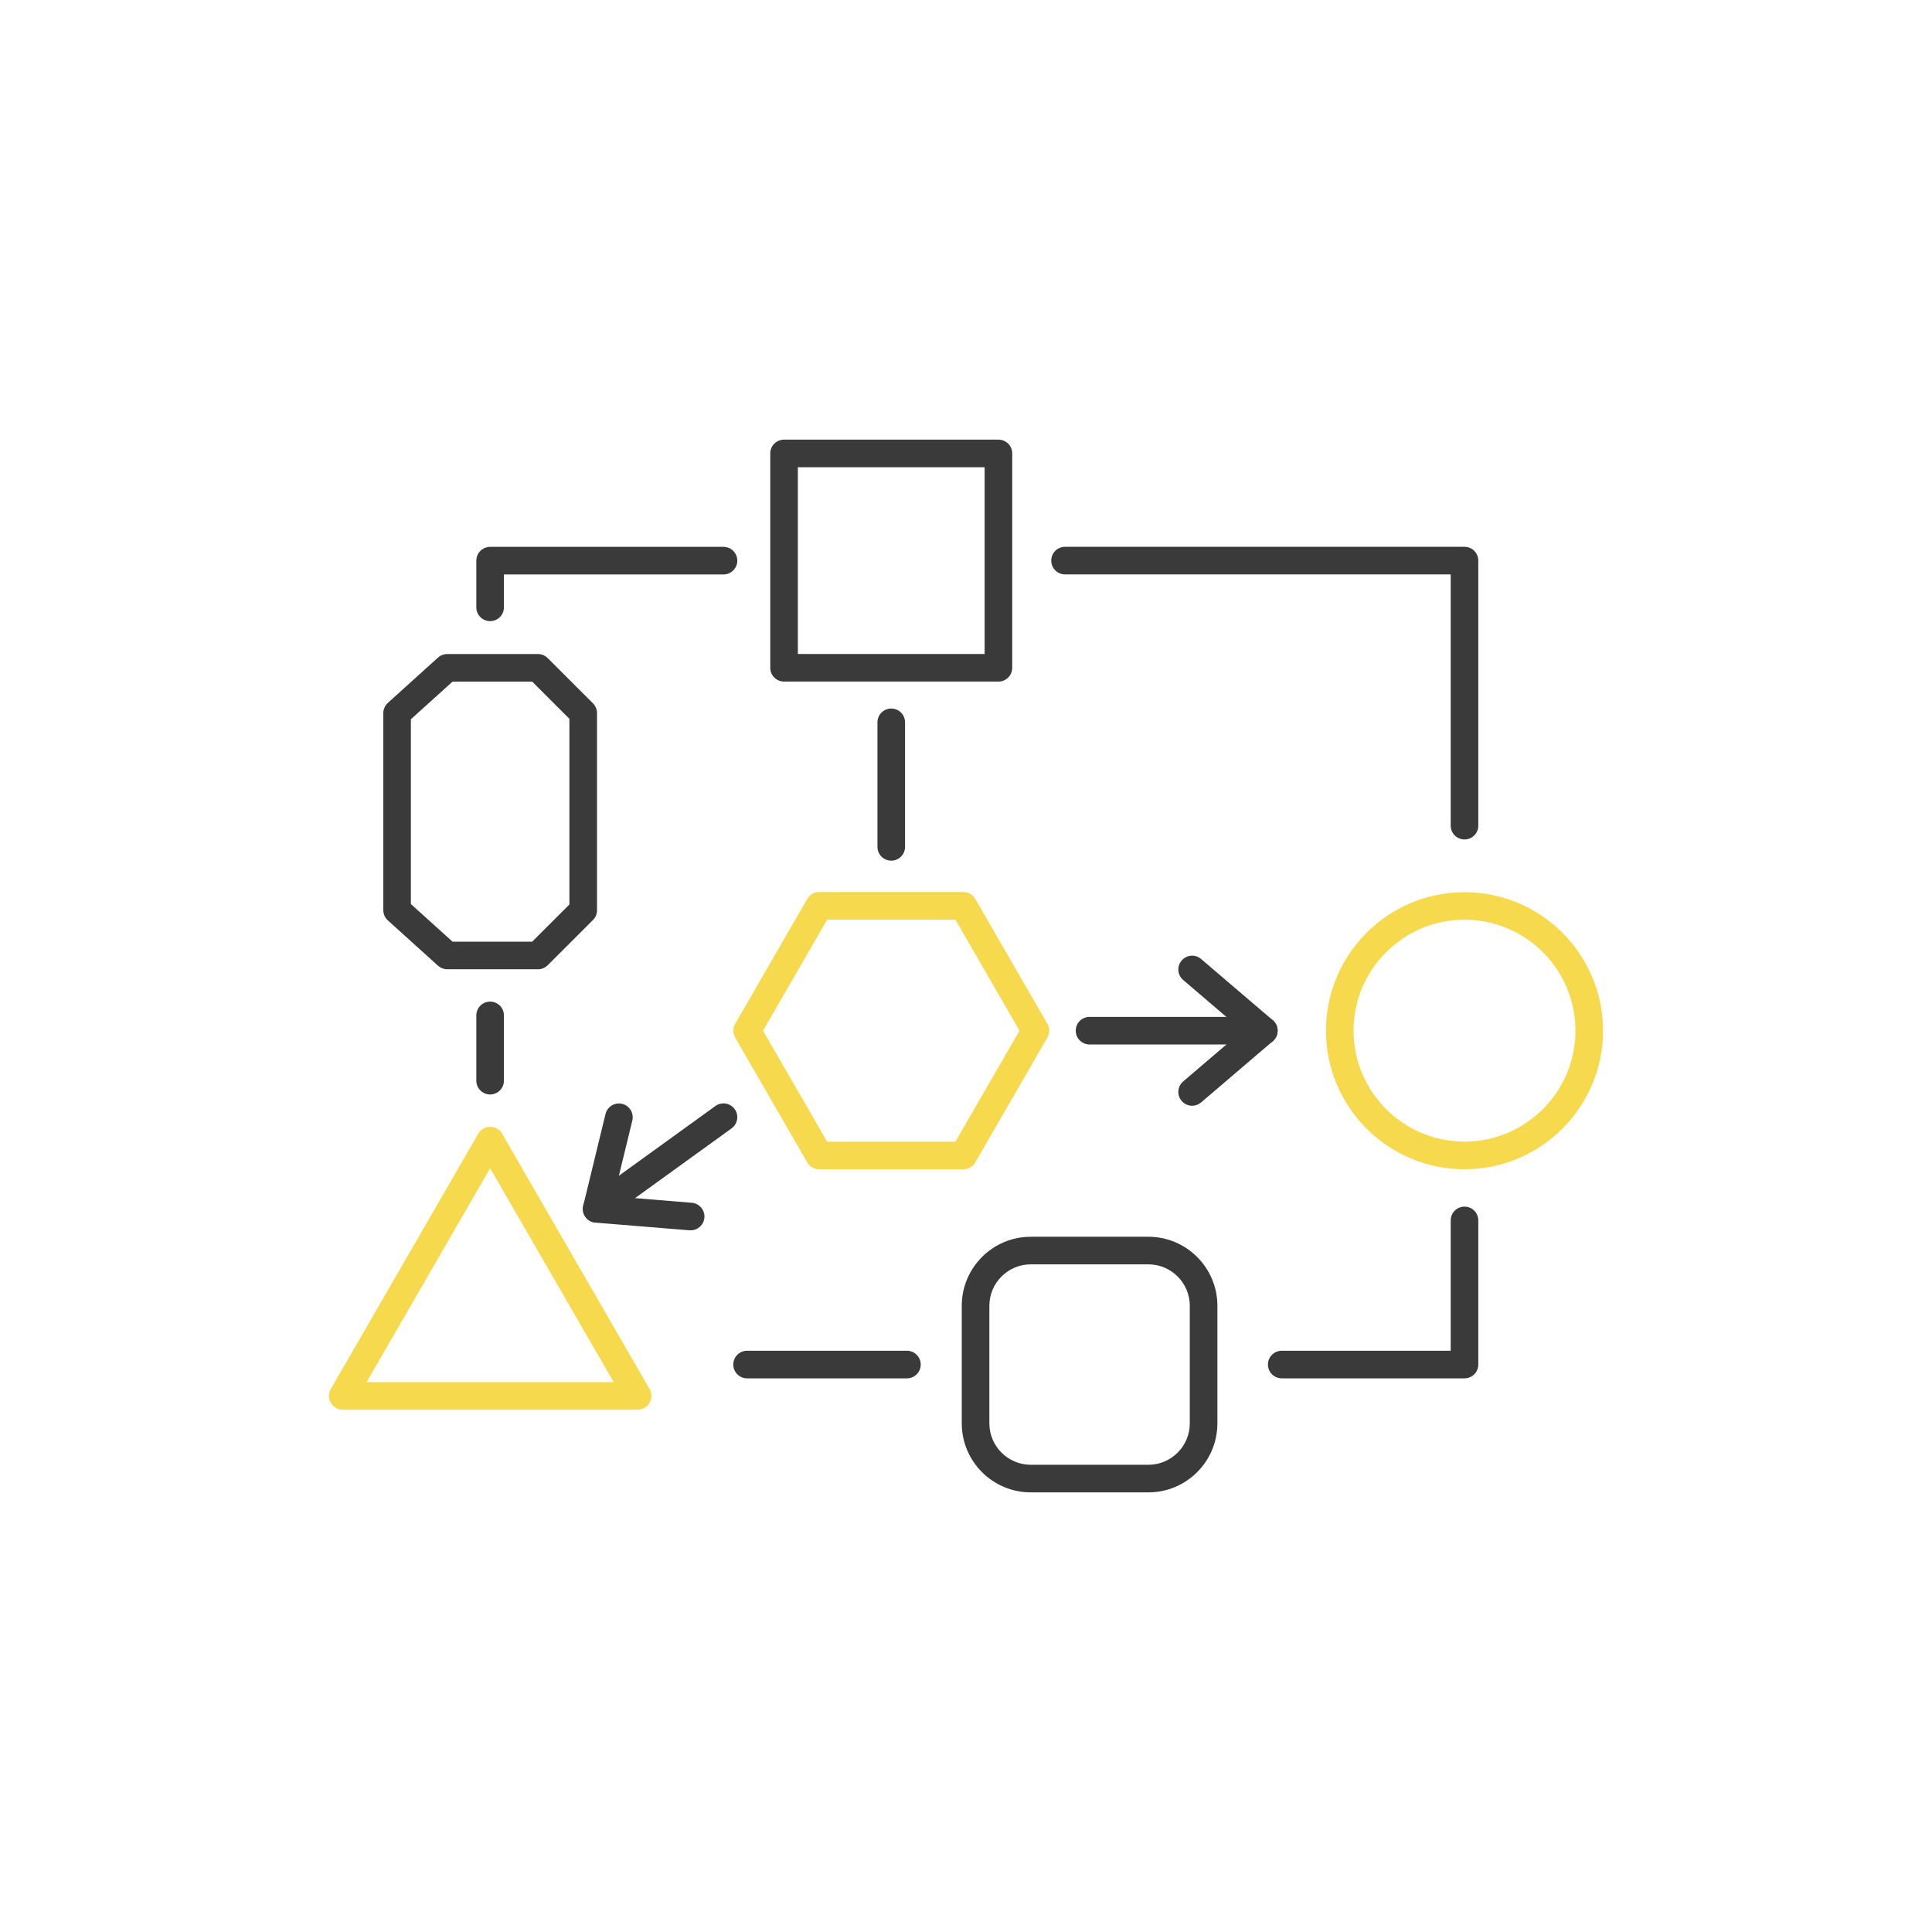 <?xml version="1.0" encoding="UTF-8"?>
<svg id="_レイヤー_2" data-name="レイヤー 2" xmlns="http://www.w3.org/2000/svg" xmlns:xlink="http://www.w3.org/1999/xlink" viewBox="0 0 420 420">
  <defs>
    <style>
      .cls-1 {
        fill: #f6d94d;
      }

      .cls-2 {
        fill: none;
      }

      .cls-3 {
        fill: #3a3a3a;
      }

      .cls-4 {
        clip-path: url(#clippath);
      }
    </style>
    <clipPath id="clippath">
      <rect class="cls-2" width="420" height="420"/>
    </clipPath>
  </defs>
  <g id="_饑2" data-name="ﾑ饑2">
    <g class="cls-4">
      <g>
        <path class="cls-1" d="M209.42,254.2h-31.33c-1.07,0-2.06-.57-2.6-1.5l-15.67-27.14c-.54-.93-.54-2.07,0-3l15.67-27.14c.54-.93,1.53-1.5,2.6-1.5h31.33c1.07,0,2.06.57,2.6,1.5l15.67,27.14c.54.93.54,2.07,0,3l-15.67,27.14c-.54.93-1.53,1.5-2.6,1.5ZM179.82,248.2h27.87l13.94-24.14-13.94-24.14h-27.87l-13.94,24.14,13.94,24.14Z"/>
        <g>
          <path class="cls-3" d="M274.75,227.06h-37.89c-1.66,0-3-1.34-3-3s1.34-3,3-3h37.89c1.66,0,3,1.34,3,3s-1.34,3-3,3Z"/>
          <path class="cls-3" d="M259.16,240.38c-.85,0-1.69-.36-2.28-1.05-1.08-1.26-.93-3.15.33-4.23l12.91-11.03-12.91-11.03c-1.26-1.08-1.41-2.97-.33-4.23,1.08-1.26,2.97-1.41,4.23-.33l15.58,13.31c.67.57,1.05,1.4,1.05,2.28s-.38,1.71-1.05,2.28l-15.58,13.31c-.56.48-1.26.72-1.95.72Z"/>
        </g>
        <g>
          <path class="cls-3" d="M129.71,265.79c-.93,0-1.85-.43-2.43-1.24-.97-1.34-.67-3.22.67-4.19l27.57-19.92c1.34-.97,3.22-.67,4.19.67.97,1.34.67,3.22-.67,4.19l-27.57,19.92c-.53.38-1.15.57-1.75.57Z"/>
          <path class="cls-3" d="M150.14,267.46c-.08,0-.16,0-.25,0l-20.43-1.67c-.87-.07-1.67-.52-2.19-1.23s-.69-1.61-.48-2.46l4.84-19.92c.39-1.61,2.01-2.6,3.62-2.21,1.61.39,2.6,2.01,2.21,3.62l-4.01,16.5,16.93,1.38c1.65.13,2.88,1.58,2.75,3.23-.13,1.57-1.44,2.76-2.99,2.76Z"/>
        </g>
        <path class="cls-1" d="M318.37,254.19c-16.61,0-30.12-13.51-30.12-30.12s13.51-30.12,30.12-30.12,30.12,13.51,30.12,30.12-13.51,30.12-30.12,30.12ZM318.37,199.94c-13.3,0-24.12,10.82-24.12,24.12s10.82,24.12,24.12,24.12,24.12-10.82,24.12-24.12-10.82-24.12-24.12-24.12Z"/>
        <path class="cls-3" d="M217.05,148.17h-46.6c-1.66,0-3-1.34-3-3v-46.6c0-1.66,1.34-3,3-3h46.6c1.66,0,3,1.34,3,3v46.6c0,1.66-1.34,3-3,3ZM173.45,142.17h40.6v-40.6h-40.6v40.6Z"/>
        <path class="cls-1" d="M138.6,306.46h-64.09c-1.07,0-2.06-.57-2.6-1.5-.54-.93-.54-2.07,0-3l32.05-55.5c.54-.93,1.53-1.5,2.6-1.5s2.06.57,2.6,1.5l32.05,55.5c.54.93.54,2.07,0,3-.54.93-1.53,1.5-2.6,1.5ZM79.7,300.46h53.7l-26.85-46.5-26.85,46.5Z"/>
        <path class="cls-3" d="M193.75,187.1c-1.66,0-3-1.34-3-3v-27.07c0-1.66,1.34-3,3-3s3,1.34,3,3v27.07c0,1.66-1.34,3-3,3Z"/>
        <path class="cls-3" d="M318.37,182.49c-1.66,0-3-1.34-3-3v-54.62h-83.84c-1.66,0-3-1.34-3-3s1.34-3,3-3h86.84c1.66,0,3,1.34,3,3v57.62c0,1.66-1.34,3-3,3Z"/>
        <path class="cls-3" d="M197.16,299.64h-34.75c-1.66,0-3-1.34-3-3s1.34-3,3-3h34.75c1.66,0,3,1.34,3,3s-1.34,3-3,3Z"/>
        <path class="cls-3" d="M318.37,299.64h-39.73c-1.66,0-3-1.34-3-3s1.34-3,3-3h36.73v-28.33c0-1.66,1.34-3,3-3s3,1.34,3,3v31.33c0,1.66-1.34,3-3,3Z"/>
        <path class="cls-3" d="M249.65,324.43h-25.57c-8.27,0-15-6.73-15-15v-25.57c0-8.27,6.73-15,15-15h25.57c8.27,0,15,6.73,15,15v25.57c0,8.27-6.73,15-15,15ZM224.08,274.86c-4.96,0-9,4.04-9,9v25.57c0,4.96,4.04,9,9,9h25.57c4.96,0,9-4.04,9-9v-25.57c0-4.96-4.04-9-9-9h-25.57Z"/>
        <path class="cls-3" d="M116.94,210.71h-19.71c-.74,0-1.46-.28-2.01-.77l-10.9-9.85c-.63-.57-.99-1.38-.99-2.23v-42.83c0-.85.36-1.66.99-2.23l10.9-9.85c.55-.5,1.27-.77,2.01-.77h19.71c.79,0,1.56.32,2.12.88l9.85,9.84c.56.56.88,1.33.88,2.12v42.86c0,.8-.32,1.56-.88,2.12l-9.85,9.84c-.56.56-1.33.88-2.12.88ZM98.38,204.71h17.31l8.09-8.08v-40.37l-8.09-8.08h-17.31l-9.06,8.18v40.17l9.06,8.18Z"/>
        <path class="cls-3" d="M106.55,135.03c-1.66,0-3-1.34-3-3v-10.15c0-1.66,1.34-3,3-3h50.73c1.66,0,3,1.34,3,3s-1.34,3-3,3h-47.73v7.15c0,1.66-1.34,3-3,3Z"/>
        <path class="cls-3" d="M106.55,237.93c-1.66,0-3-1.34-3-3v-14.19c0-1.66,1.34-3,3-3s3,1.34,3,3v14.19c0,1.66-1.34,3-3,3Z"/>
      </g>
    </g>
  </g>
</svg>